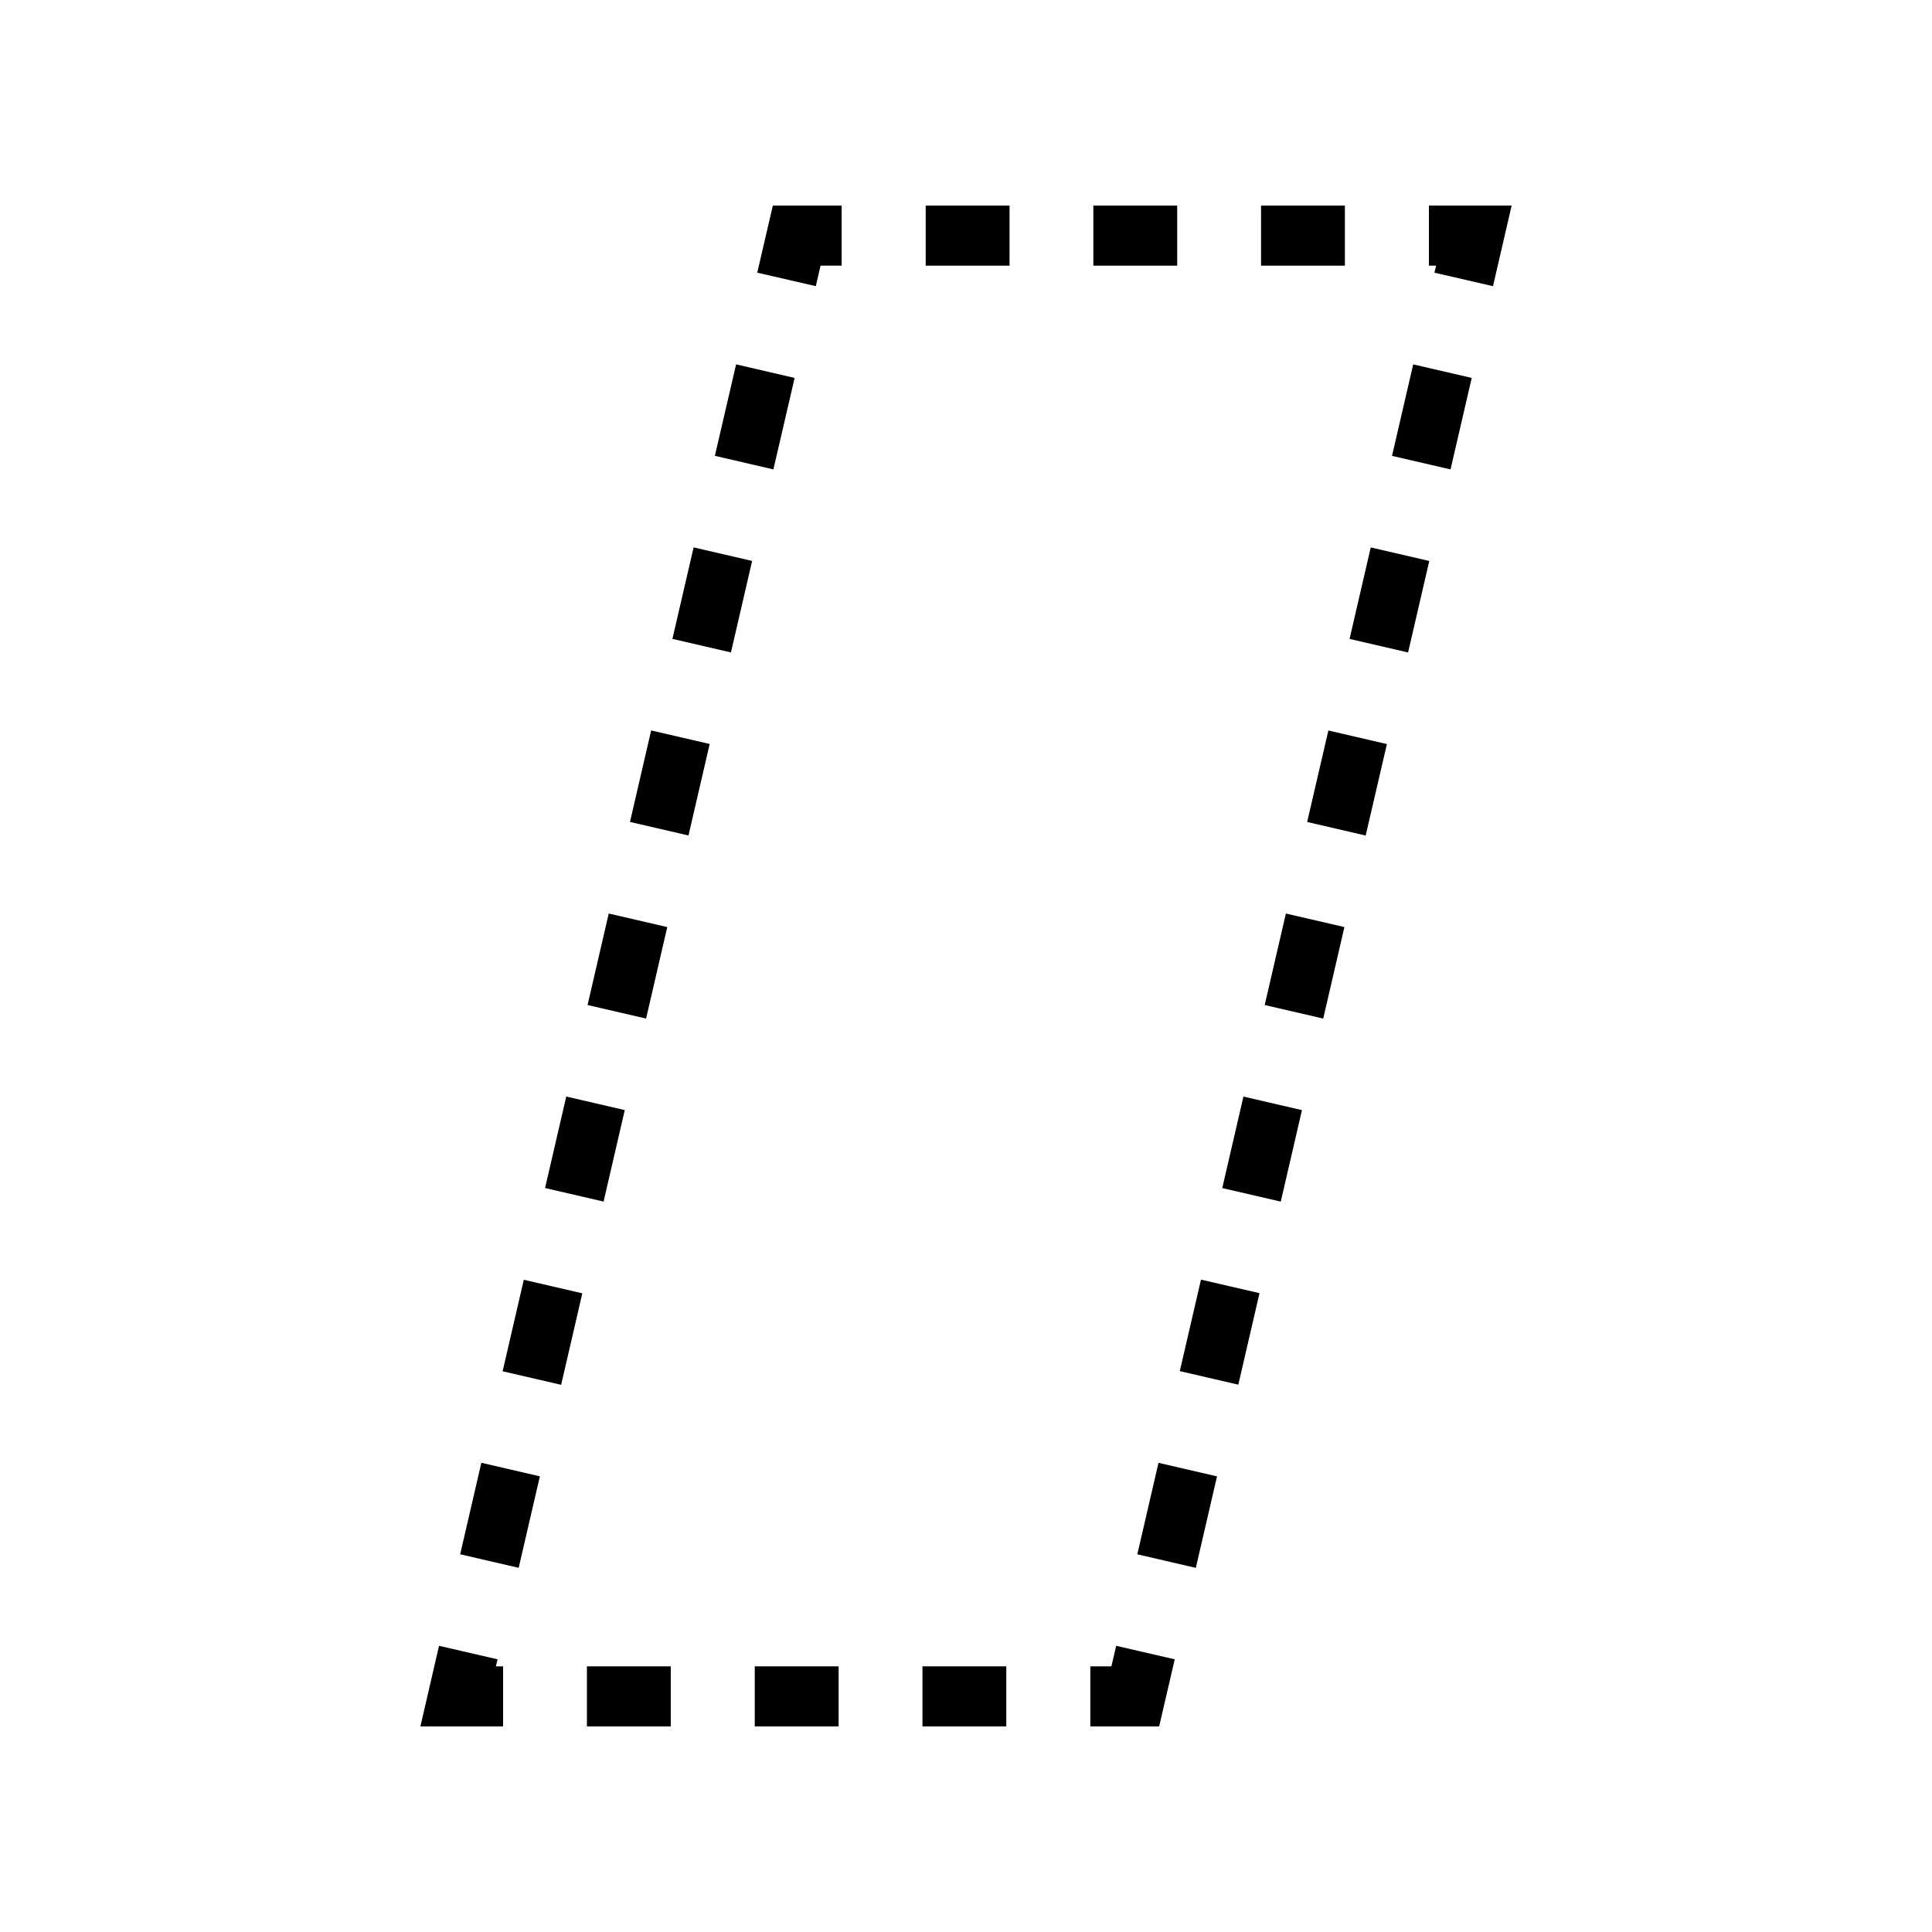 <?xml version="1.0" encoding="UTF-8"?>
<!-- Uploaded to: SVG Repo, www.svgrepo.com, Generator: SVG Repo Mixer Tools -->
<svg fill="#000000" width="800px" height="800px" version="1.1" viewBox="144 144 512 512" xmlns="http://www.w3.org/2000/svg">
 <g>
  <path d="m432.95 601.52h18.238l4.129-17.785-15.516-3.578-1.262 5.441h-5.59z"/>
  <path d="m344.02 585.6h22.219v15.922h-22.219z"/>
  <path d="m299.54 585.6h22.219v15.922h-22.219z"/>
  <path d="m388.46 585.6h22.219v15.922h-22.219z"/>
  <path d="m255.41 601.52h21.914v-15.922h-1.914l0.453-1.863-15.516-3.578z"/>
  <path d="m310.95 361.82 5.613-24.246 15.508 3.59-5.613 24.246z"/>
  <path d="m322.2 313.31 5.613-24.246 15.508 3.59-5.613 24.246z"/>
  <path d="m277.2 507.4 5.613-24.246 15.508 3.59-5.613 24.246z"/>
  <path d="m333.45 264.8 5.625-24.242 15.508 3.598-5.625 24.242z"/>
  <path d="m299.71 410.34 5.613-24.246 15.508 3.59-5.613 24.246z"/>
  <path d="m265.95 555.9 5.613-24.246 15.508 3.59-5.613 24.246z"/>
  <path d="m288.45 458.84 5.613-24.246 15.508 3.59-5.613 24.246z"/>
  <path d="m367.05 198.48h-18.238l-4.133 17.781 15.52 3.578 1.258-5.441h5.594z"/>
  <path d="m478.19 198.48h22.219v15.922h-22.219z"/>
  <path d="m433.75 198.48h22.219v15.922h-22.219z"/>
  <path d="m389.32 198.48h22.219v15.922h-22.219z"/>
  <path d="m539.66 219.84 4.938-21.359h-21.918v15.918h1.914l-0.453 1.863z"/>
  <path d="m445.4 555.91 5.613-24.246 15.508 3.59-5.613 24.246z"/>
  <path d="m490.41 361.83 5.625-24.242 15.508 3.598-5.625 24.242z"/>
  <path d="m501.65 313.32 5.613-24.246 15.508 3.59-5.613 24.246z"/>
  <path d="m456.66 507.36 5.613-24.246 15.508 3.59-5.613 24.246z"/>
  <path d="m512.9 264.81 5.613-24.246 15.508 3.59-5.613 24.246z"/>
  <path d="m479.16 410.34 5.613-24.246 15.508 3.59-5.613 24.246z"/>
  <path d="m467.91 458.85 5.613-24.246 15.508 3.59-5.613 24.246z"/>
 </g>
</svg>